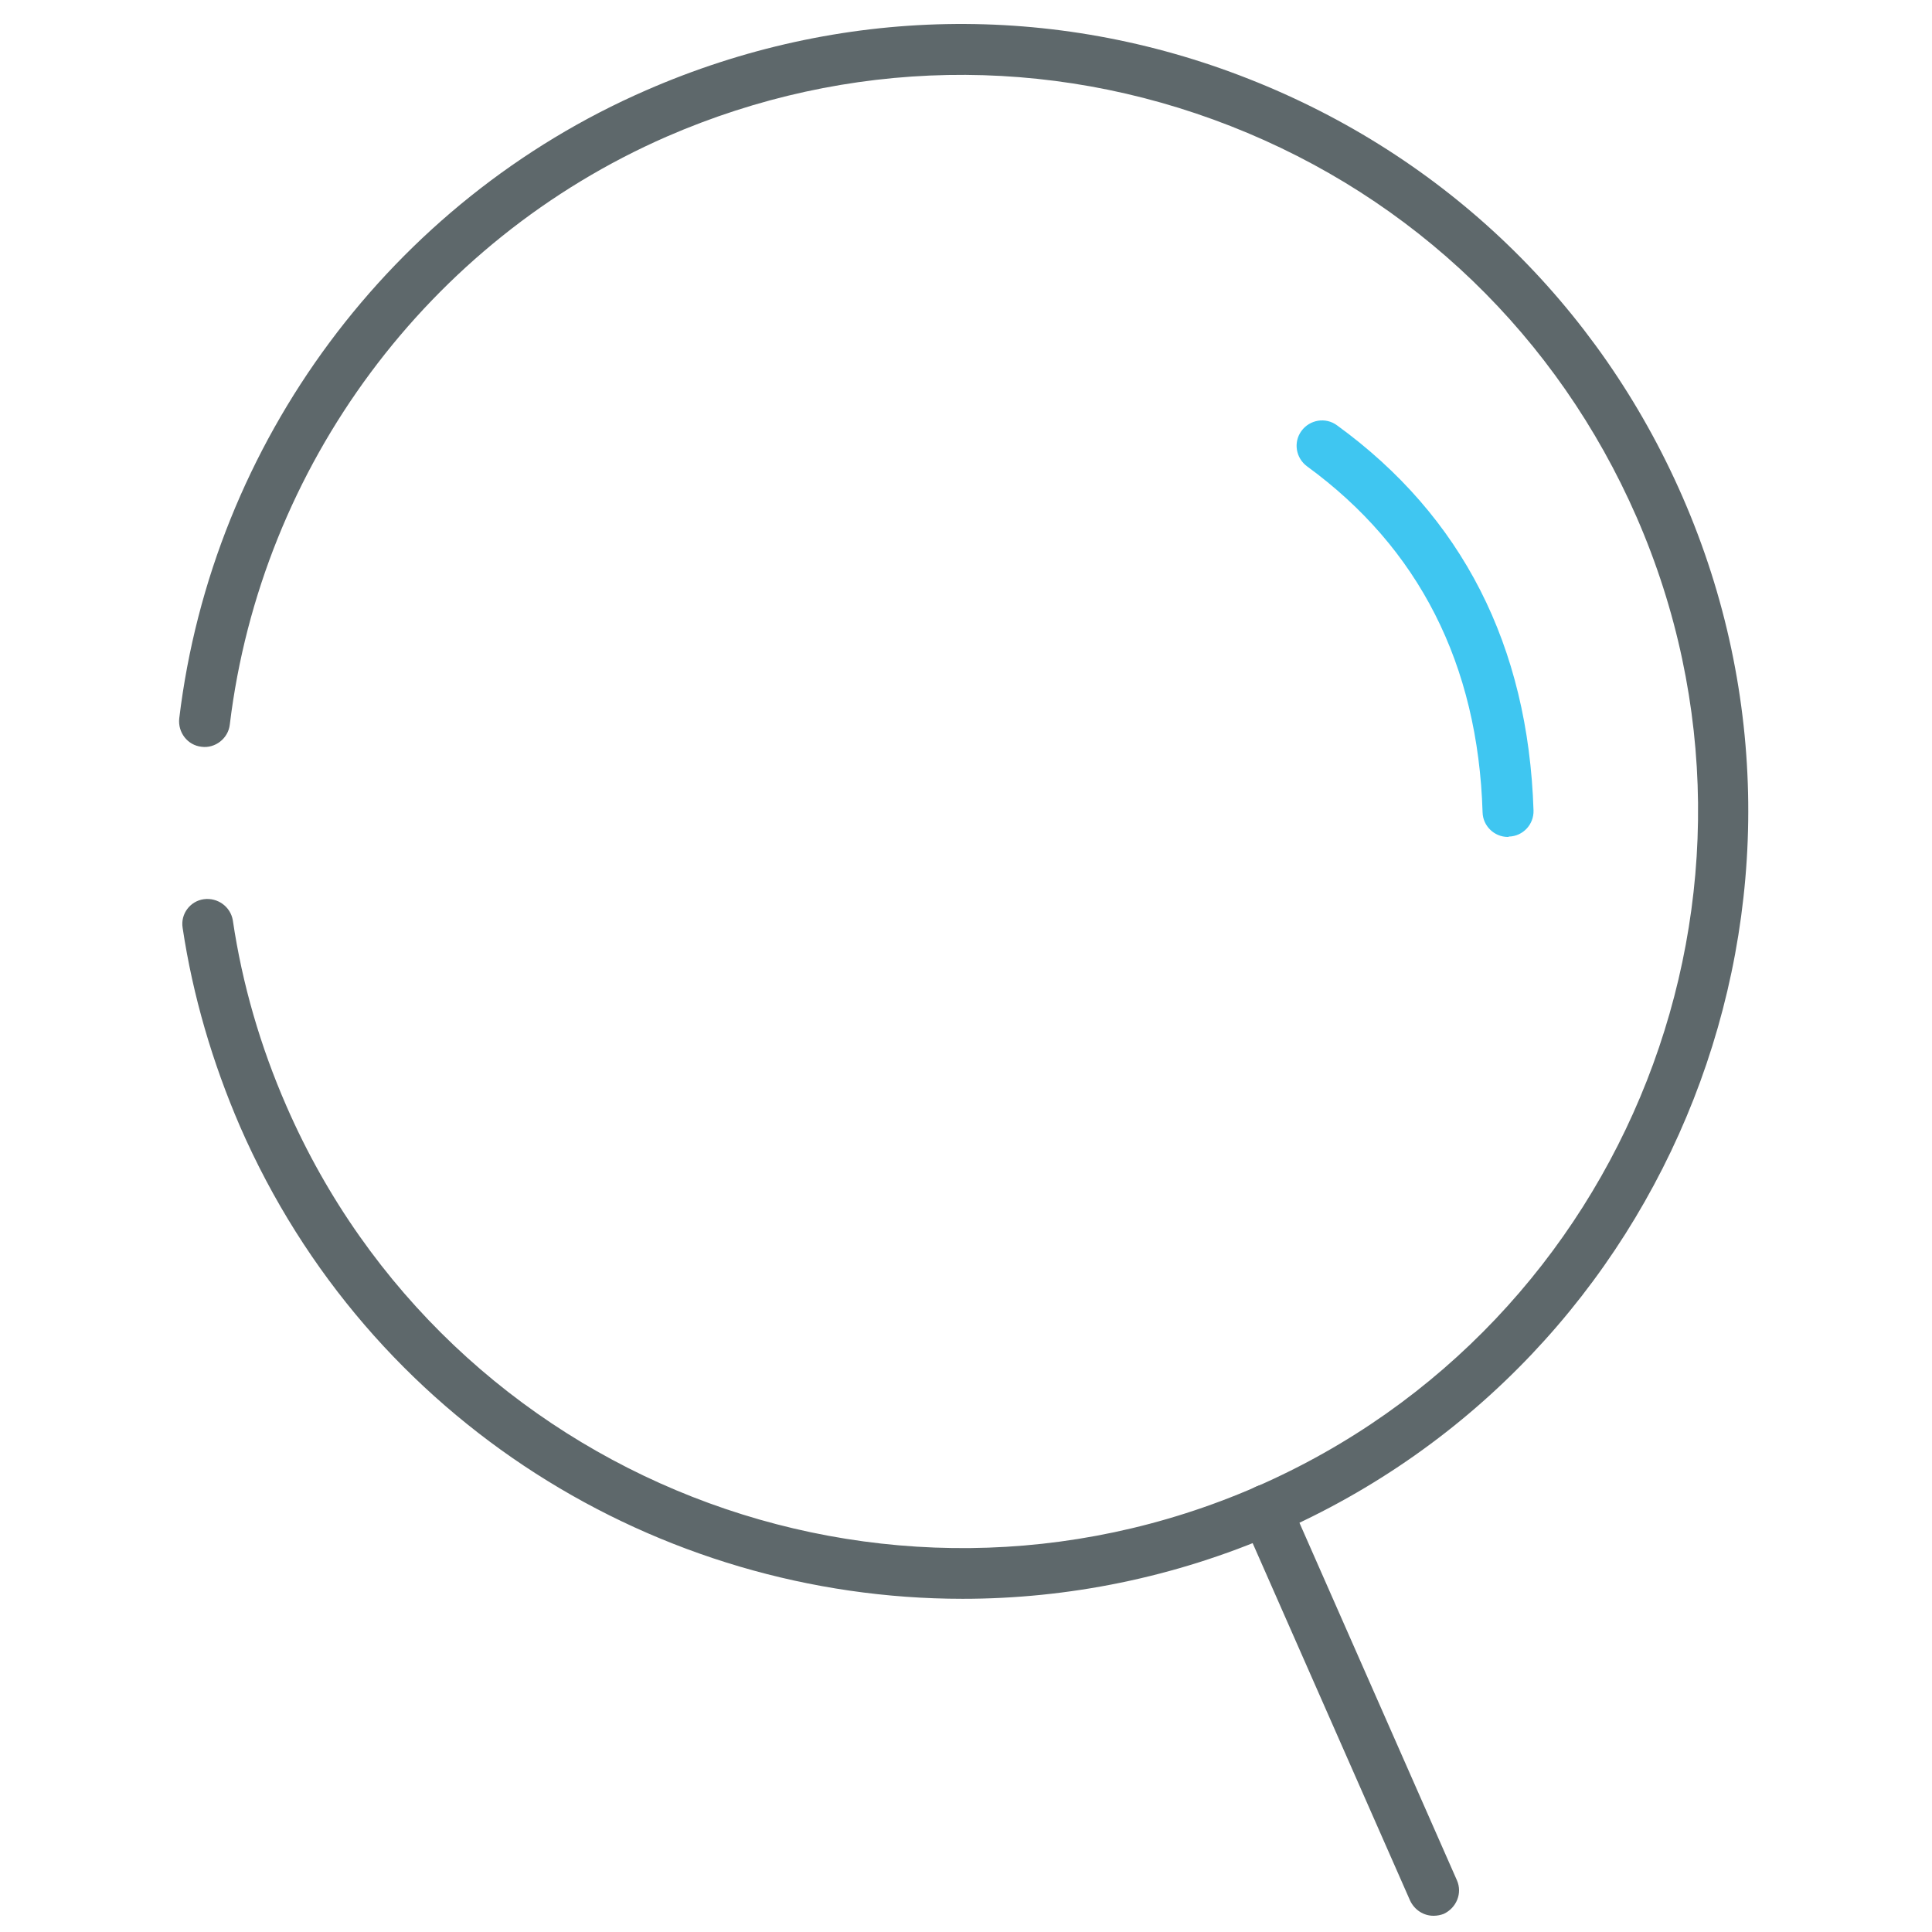 <?xml version="1.0" encoding="utf-8"?>
<!-- Generator: Adobe Illustrator 22.0.0, SVG Export Plug-In . SVG Version: 6.00 Build 0)  -->
<svg version="1.1" id="Layer_1" xmlns="http://www.w3.org/2000/svg" xmlns:xlink="http://www.w3.org/1999/xlink" x="0px" y="0px"
	 viewBox="0 0 512 512" style="enable-background:new 0 0 512 512;" xml:space="preserve">
<style type="text/css">
	.st0{fill:none;stroke:#69C299;stroke-linecap:round;stroke-linejoin:round;stroke-miterlimit:10;}
	.st1{fill:#3FC6F1;}
	.st2{fill:#5E686B;}
</style>
<path class="st0" d="M109.8,419.3"/>
<path class="st1" d="M399.6,221.8c-3.6,0-6.6-2.9-6.7-6.5c-1.2-39.3-16.9-70.1-46.5-91.7c-3-2.2-3.7-6.4-1.5-9.4
	c2.2-3,6.4-3.7,9.4-1.5c33.2,24.1,50.7,58.4,52.1,102.1c0.1,3.7-2.8,6.8-6.5,6.9C399.7,221.8,399.7,221.8,399.6,221.8z"/>
<path class="st2" d="M255.1,423.7c-80.5,0-157.3-46.8-191.5-125.2c-7.3-16.9-12.5-34.6-15.2-52.6c-0.6-3.7,2-7.1,5.6-7.6
	c3.7-0.5,7.1,2,7.7,5.6c2.5,16.9,7.3,33.4,14.2,49.2c43,98.7,158.3,143.9,257,100.9c98.6-43,143.9-158.3,100.8-257
	c-20.9-47.8-59.1-84.6-107.6-103.6c-48.5-19-101.6-18-149.4,2.8C113.5,63.8,69.2,123.5,60.9,192c-0.4,3.7-3.9,6.4-7.5,5.9
	c-3.7-0.4-6.3-3.8-5.9-7.5c8.8-73.2,56.2-137.1,123.8-166.5c51.1-22.3,107.8-23.4,159.6-3c51.9,20.4,92.7,59.7,115,110.8
	c46,105.4-2.3,228.7-107.8,274.7C311.2,418.1,282.9,423.7,255.1,423.7z"/>
<path class="st2" d="M379.9,507.7c-2.6,0-5-1.5-6.2-4l-44.4-100.8c-1.5-3.4,0.1-7.3,3.5-8.9c3.3-1.5,7.3,0,8.9,3.5l44.4,100.8
	c1.5,3.4-0.1,7.3-3.5,8.9C381.8,507.5,380.9,507.7,379.9,507.7z"/>
</svg>
